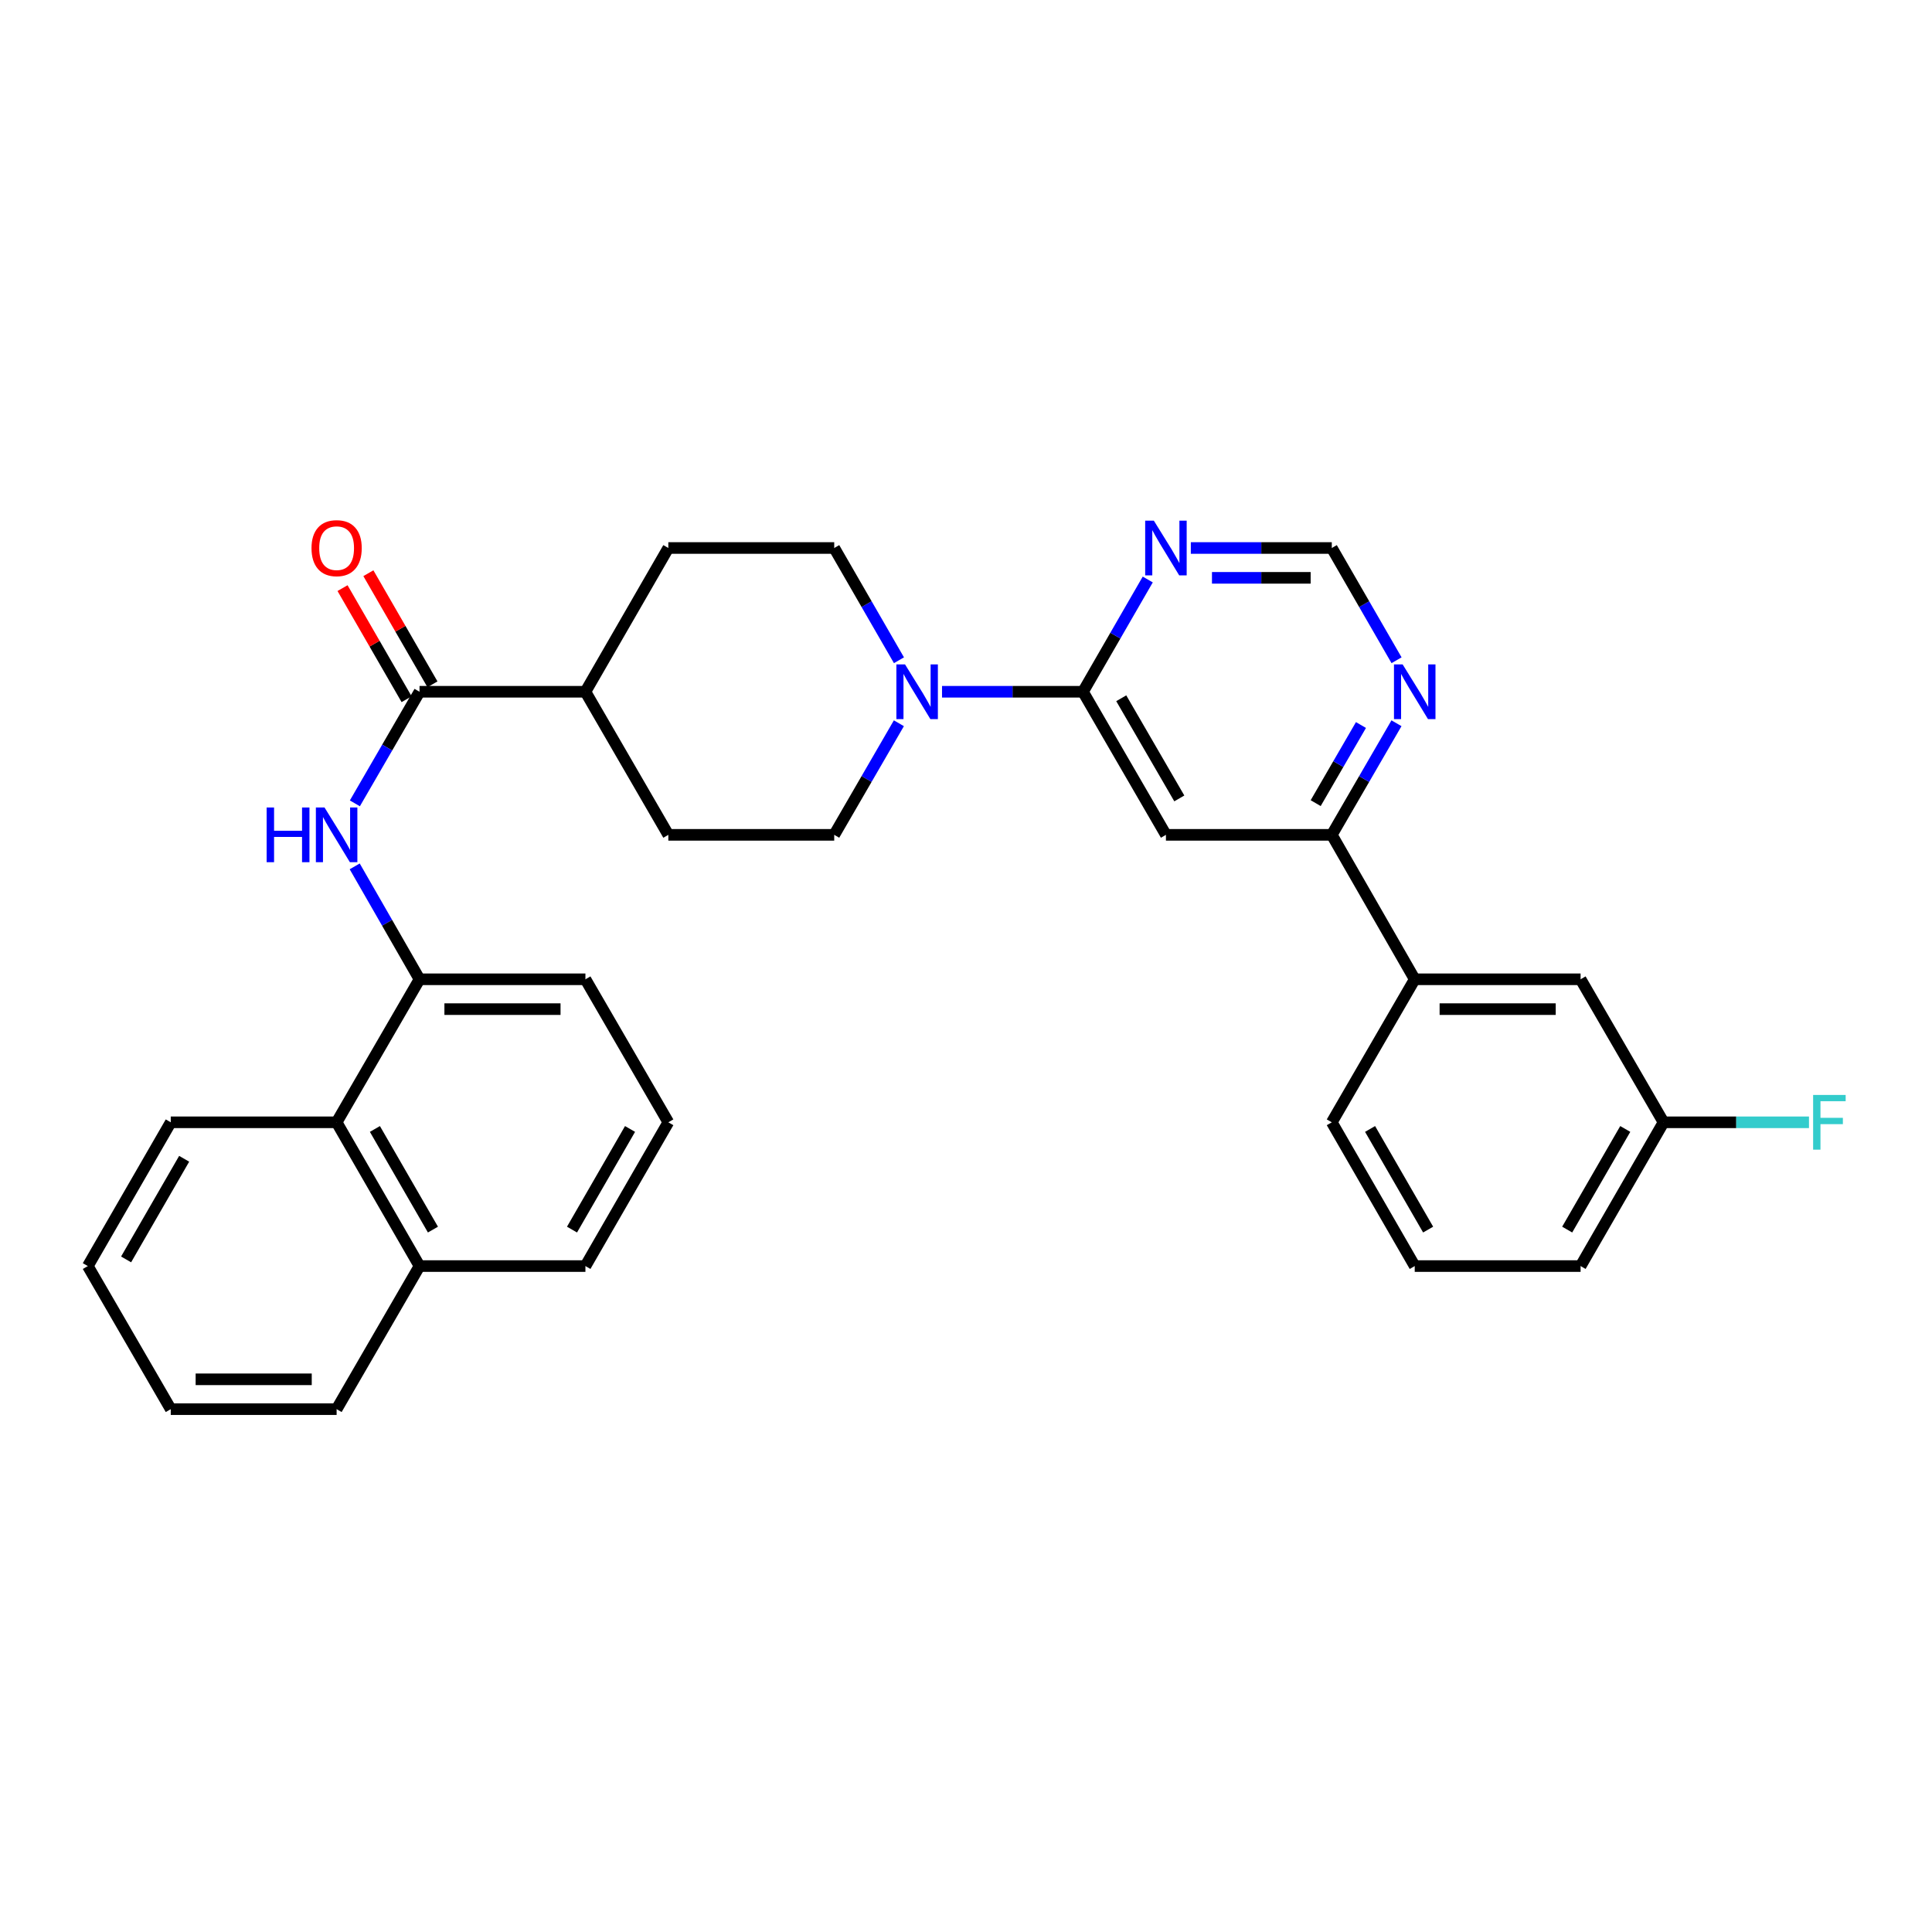 <?xml version='1.0' encoding='iso-8859-1'?>
<svg version='1.1' baseProfile='full'
              xmlns='http://www.w3.org/2000/svg'
                      xmlns:rdkit='http://www.rdkit.org/xml'
                      xmlns:xlink='http://www.w3.org/1999/xlink'
                  xml:space='preserve'
width='1000px' height='1000px' viewBox='0 0 1000 1000'>
<!-- END OF HEADER -->
<rect style='opacity:1.0;fill:#FFFFFF;stroke:none' width='1000' height='1000' x='0' y='0'> </rect>
<path class='bond-0' d='M 560.554,358.054 L 603.483,432.114' style='fill:none;fill-rule:evenodd;stroke:#000000;stroke-width:6px;stroke-linecap:butt;stroke-linejoin:miter;stroke-opacity:1' />
<path class='bond-0' d='M 580.356,361.417 L 610.406,413.259' style='fill:none;fill-rule:evenodd;stroke:#000000;stroke-width:6px;stroke-linecap:butt;stroke-linejoin:miter;stroke-opacity:1' />
<path class='bond-1' d='M 560.554,358.054 L 524.072,358.054' style='fill:none;fill-rule:evenodd;stroke:#000000;stroke-width:6px;stroke-linecap:butt;stroke-linejoin:miter;stroke-opacity:1' />
<path class='bond-1' d='M 524.072,358.054 L 487.59,358.054' style='fill:none;fill-rule:evenodd;stroke:#0000FF;stroke-width:6px;stroke-linecap:butt;stroke-linejoin:miter;stroke-opacity:1' />
<path class='bond-4' d='M 560.554,358.054 L 577.315,329.002' style='fill:none;fill-rule:evenodd;stroke:#000000;stroke-width:6px;stroke-linecap:butt;stroke-linejoin:miter;stroke-opacity:1' />
<path class='bond-4' d='M 577.315,329.002 L 594.075,299.95' style='fill:none;fill-rule:evenodd;stroke:#0000FF;stroke-width:6px;stroke-linecap:butt;stroke-linejoin:miter;stroke-opacity:1' />
<path class='bond-5' d='M 603.483,432.114 L 689.333,432.114' style='fill:none;fill-rule:evenodd;stroke:#000000;stroke-width:6px;stroke-linecap:butt;stroke-linejoin:miter;stroke-opacity:1' />
<path class='bond-12' d='M 465.3,341.746 L 448.546,312.694' style='fill:none;fill-rule:evenodd;stroke:#0000FF;stroke-width:6px;stroke-linecap:butt;stroke-linejoin:miter;stroke-opacity:1' />
<path class='bond-12' d='M 448.546,312.694 L 431.792,283.642' style='fill:none;fill-rule:evenodd;stroke:#000000;stroke-width:6px;stroke-linecap:butt;stroke-linejoin:miter;stroke-opacity:1' />
<path class='bond-13' d='M 465.26,374.354 L 448.526,403.234' style='fill:none;fill-rule:evenodd;stroke:#0000FF;stroke-width:6px;stroke-linecap:butt;stroke-linejoin:miter;stroke-opacity:1' />
<path class='bond-13' d='M 448.526,403.234 L 431.792,432.114' style='fill:none;fill-rule:evenodd;stroke:#000000;stroke-width:6px;stroke-linecap:butt;stroke-linejoin:miter;stroke-opacity:1' />
<path class='bond-2' d='M 217.146,358.054 L 303.013,358.054' style='fill:none;fill-rule:evenodd;stroke:#000000;stroke-width:6px;stroke-linecap:butt;stroke-linejoin:miter;stroke-opacity:1' />
<path class='bond-3' d='M 217.146,358.054 L 200.412,386.934' style='fill:none;fill-rule:evenodd;stroke:#000000;stroke-width:6px;stroke-linecap:butt;stroke-linejoin:miter;stroke-opacity:1' />
<path class='bond-3' d='M 200.412,386.934 L 183.678,415.814' style='fill:none;fill-rule:evenodd;stroke:#0000FF;stroke-width:6px;stroke-linecap:butt;stroke-linejoin:miter;stroke-opacity:1' />
<path class='bond-14' d='M 223.836,354.196 L 207.255,325.444' style='fill:none;fill-rule:evenodd;stroke:#000000;stroke-width:6px;stroke-linecap:butt;stroke-linejoin:miter;stroke-opacity:1' />
<path class='bond-14' d='M 207.255,325.444 L 190.674,296.692' style='fill:none;fill-rule:evenodd;stroke:#FF0000;stroke-width:6px;stroke-linecap:butt;stroke-linejoin:miter;stroke-opacity:1' />
<path class='bond-14' d='M 210.456,361.912 L 193.875,333.16' style='fill:none;fill-rule:evenodd;stroke:#000000;stroke-width:6px;stroke-linecap:butt;stroke-linejoin:miter;stroke-opacity:1' />
<path class='bond-14' d='M 193.875,333.16 L 177.294,304.408' style='fill:none;fill-rule:evenodd;stroke:#FF0000;stroke-width:6px;stroke-linecap:butt;stroke-linejoin:miter;stroke-opacity:1' />
<path class='bond-6' d='M 183.598,448.429 L 200.372,477.653' style='fill:none;fill-rule:evenodd;stroke:#0000FF;stroke-width:6px;stroke-linecap:butt;stroke-linejoin:miter;stroke-opacity:1' />
<path class='bond-6' d='M 200.372,477.653 L 217.146,506.878' style='fill:none;fill-rule:evenodd;stroke:#000000;stroke-width:6px;stroke-linecap:butt;stroke-linejoin:miter;stroke-opacity:1' />
<path class='bond-10' d='M 616.369,283.642 L 652.851,283.642' style='fill:none;fill-rule:evenodd;stroke:#0000FF;stroke-width:6px;stroke-linecap:butt;stroke-linejoin:miter;stroke-opacity:1' />
<path class='bond-10' d='M 652.851,283.642 L 689.333,283.642' style='fill:none;fill-rule:evenodd;stroke:#000000;stroke-width:6px;stroke-linecap:butt;stroke-linejoin:miter;stroke-opacity:1' />
<path class='bond-10' d='M 627.314,299.087 L 652.851,299.087' style='fill:none;fill-rule:evenodd;stroke:#0000FF;stroke-width:6px;stroke-linecap:butt;stroke-linejoin:miter;stroke-opacity:1' />
<path class='bond-10' d='M 652.851,299.087 L 678.389,299.087' style='fill:none;fill-rule:evenodd;stroke:#000000;stroke-width:6px;stroke-linecap:butt;stroke-linejoin:miter;stroke-opacity:1' />
<path class='bond-8' d='M 689.333,432.114 L 732.262,506.878' style='fill:none;fill-rule:evenodd;stroke:#000000;stroke-width:6px;stroke-linecap:butt;stroke-linejoin:miter;stroke-opacity:1' />
<path class='bond-31' d='M 689.333,432.114 L 706.074,403.234' style='fill:none;fill-rule:evenodd;stroke:#000000;stroke-width:6px;stroke-linecap:butt;stroke-linejoin:miter;stroke-opacity:1' />
<path class='bond-31' d='M 706.074,403.234 L 722.814,374.354' style='fill:none;fill-rule:evenodd;stroke:#0000FF;stroke-width:6px;stroke-linecap:butt;stroke-linejoin:miter;stroke-opacity:1' />
<path class='bond-31' d='M 680.993,415.704 L 692.711,395.488' style='fill:none;fill-rule:evenodd;stroke:#000000;stroke-width:6px;stroke-linecap:butt;stroke-linejoin:miter;stroke-opacity:1' />
<path class='bond-31' d='M 692.711,395.488 L 704.429,375.272' style='fill:none;fill-rule:evenodd;stroke:#0000FF;stroke-width:6px;stroke-linecap:butt;stroke-linejoin:miter;stroke-opacity:1' />
<path class='bond-9' d='M 217.146,506.878 L 174.234,580.903' style='fill:none;fill-rule:evenodd;stroke:#000000;stroke-width:6px;stroke-linecap:butt;stroke-linejoin:miter;stroke-opacity:1' />
<path class='bond-21' d='M 217.146,506.878 L 303.013,506.878' style='fill:none;fill-rule:evenodd;stroke:#000000;stroke-width:6px;stroke-linecap:butt;stroke-linejoin:miter;stroke-opacity:1' />
<path class='bond-21' d='M 230.026,522.323 L 290.133,522.323' style='fill:none;fill-rule:evenodd;stroke:#000000;stroke-width:6px;stroke-linecap:butt;stroke-linejoin:miter;stroke-opacity:1' />
<path class='bond-7' d='M 722.854,341.746 L 706.094,312.694' style='fill:none;fill-rule:evenodd;stroke:#0000FF;stroke-width:6px;stroke-linecap:butt;stroke-linejoin:miter;stroke-opacity:1' />
<path class='bond-7' d='M 706.094,312.694 L 689.333,283.642' style='fill:none;fill-rule:evenodd;stroke:#000000;stroke-width:6px;stroke-linecap:butt;stroke-linejoin:miter;stroke-opacity:1' />
<path class='bond-15' d='M 732.262,506.878 L 818.112,506.878' style='fill:none;fill-rule:evenodd;stroke:#000000;stroke-width:6px;stroke-linecap:butt;stroke-linejoin:miter;stroke-opacity:1' />
<path class='bond-15' d='M 745.14,522.323 L 805.235,522.323' style='fill:none;fill-rule:evenodd;stroke:#000000;stroke-width:6px;stroke-linecap:butt;stroke-linejoin:miter;stroke-opacity:1' />
<path class='bond-22' d='M 732.262,506.878 L 689.333,580.903' style='fill:none;fill-rule:evenodd;stroke:#000000;stroke-width:6px;stroke-linecap:butt;stroke-linejoin:miter;stroke-opacity:1' />
<path class='bond-18' d='M 174.234,580.903 L 217.146,655.315' style='fill:none;fill-rule:evenodd;stroke:#000000;stroke-width:6px;stroke-linecap:butt;stroke-linejoin:miter;stroke-opacity:1' />
<path class='bond-18' d='M 194.05,584.349 L 224.089,636.437' style='fill:none;fill-rule:evenodd;stroke:#000000;stroke-width:6px;stroke-linecap:butt;stroke-linejoin:miter;stroke-opacity:1' />
<path class='bond-25' d='M 174.234,580.903 L 88.384,580.903' style='fill:none;fill-rule:evenodd;stroke:#000000;stroke-width:6px;stroke-linecap:butt;stroke-linejoin:miter;stroke-opacity:1' />
<path class='bond-11' d='M 303.013,358.054 L 345.925,432.114' style='fill:none;fill-rule:evenodd;stroke:#000000;stroke-width:6px;stroke-linecap:butt;stroke-linejoin:miter;stroke-opacity:1' />
<path class='bond-32' d='M 303.013,358.054 L 345.925,283.642' style='fill:none;fill-rule:evenodd;stroke:#000000;stroke-width:6px;stroke-linecap:butt;stroke-linejoin:miter;stroke-opacity:1' />
<path class='bond-16' d='M 431.792,283.642 L 345.925,283.642' style='fill:none;fill-rule:evenodd;stroke:#000000;stroke-width:6px;stroke-linecap:butt;stroke-linejoin:miter;stroke-opacity:1' />
<path class='bond-17' d='M 431.792,432.114 L 345.925,432.114' style='fill:none;fill-rule:evenodd;stroke:#000000;stroke-width:6px;stroke-linecap:butt;stroke-linejoin:miter;stroke-opacity:1' />
<path class='bond-19' d='M 818.112,506.878 L 861.05,580.903' style='fill:none;fill-rule:evenodd;stroke:#000000;stroke-width:6px;stroke-linecap:butt;stroke-linejoin:miter;stroke-opacity:1' />
<path class='bond-28' d='M 217.146,655.315 L 174.234,729.375' style='fill:none;fill-rule:evenodd;stroke:#000000;stroke-width:6px;stroke-linecap:butt;stroke-linejoin:miter;stroke-opacity:1' />
<path class='bond-34' d='M 217.146,655.315 L 303.013,655.315' style='fill:none;fill-rule:evenodd;stroke:#000000;stroke-width:6px;stroke-linecap:butt;stroke-linejoin:miter;stroke-opacity:1' />
<path class='bond-20' d='M 861.05,580.903 L 898.688,580.903' style='fill:none;fill-rule:evenodd;stroke:#000000;stroke-width:6px;stroke-linecap:butt;stroke-linejoin:miter;stroke-opacity:1' />
<path class='bond-20' d='M 898.688,580.903 L 936.325,580.903' style='fill:none;fill-rule:evenodd;stroke:#33CCCC;stroke-width:6px;stroke-linecap:butt;stroke-linejoin:miter;stroke-opacity:1' />
<path class='bond-33' d='M 861.05,580.903 L 818.112,655.315' style='fill:none;fill-rule:evenodd;stroke:#000000;stroke-width:6px;stroke-linecap:butt;stroke-linejoin:miter;stroke-opacity:1' />
<path class='bond-33' d='M 841.232,584.346 L 811.175,636.434' style='fill:none;fill-rule:evenodd;stroke:#000000;stroke-width:6px;stroke-linecap:butt;stroke-linejoin:miter;stroke-opacity:1' />
<path class='bond-23' d='M 303.013,506.878 L 345.925,580.903' style='fill:none;fill-rule:evenodd;stroke:#000000;stroke-width:6px;stroke-linecap:butt;stroke-linejoin:miter;stroke-opacity:1' />
<path class='bond-24' d='M 689.333,580.903 L 732.262,655.315' style='fill:none;fill-rule:evenodd;stroke:#000000;stroke-width:6px;stroke-linecap:butt;stroke-linejoin:miter;stroke-opacity:1' />
<path class='bond-24' d='M 709.151,584.347 L 739.202,636.435' style='fill:none;fill-rule:evenodd;stroke:#000000;stroke-width:6px;stroke-linecap:butt;stroke-linejoin:miter;stroke-opacity:1' />
<path class='bond-26' d='M 345.925,580.903 L 303.013,655.315' style='fill:none;fill-rule:evenodd;stroke:#000000;stroke-width:6px;stroke-linecap:butt;stroke-linejoin:miter;stroke-opacity:1' />
<path class='bond-26' d='M 326.108,584.349 L 296.07,636.437' style='fill:none;fill-rule:evenodd;stroke:#000000;stroke-width:6px;stroke-linecap:butt;stroke-linejoin:miter;stroke-opacity:1' />
<path class='bond-27' d='M 732.262,655.315 L 818.112,655.315' style='fill:none;fill-rule:evenodd;stroke:#000000;stroke-width:6px;stroke-linecap:butt;stroke-linejoin:miter;stroke-opacity:1' />
<path class='bond-29' d='M 88.384,580.903 L 45.455,655.315' style='fill:none;fill-rule:evenodd;stroke:#000000;stroke-width:6px;stroke-linecap:butt;stroke-linejoin:miter;stroke-opacity:1' />
<path class='bond-29' d='M 95.323,599.783 L 65.272,651.872' style='fill:none;fill-rule:evenodd;stroke:#000000;stroke-width:6px;stroke-linecap:butt;stroke-linejoin:miter;stroke-opacity:1' />
<path class='bond-35' d='M 174.234,729.375 L 88.384,729.375' style='fill:none;fill-rule:evenodd;stroke:#000000;stroke-width:6px;stroke-linecap:butt;stroke-linejoin:miter;stroke-opacity:1' />
<path class='bond-35' d='M 161.356,713.93 L 101.261,713.93' style='fill:none;fill-rule:evenodd;stroke:#000000;stroke-width:6px;stroke-linecap:butt;stroke-linejoin:miter;stroke-opacity:1' />
<path class='bond-30' d='M 45.455,655.315 L 88.384,729.375' style='fill:none;fill-rule:evenodd;stroke:#000000;stroke-width:6px;stroke-linecap:butt;stroke-linejoin:miter;stroke-opacity:1' />
<path  class='atom-2' d='M 468.444 343.894
L 477.724 358.894
Q 478.644 360.374, 480.124 363.054
Q 481.604 365.734, 481.684 365.894
L 481.684 343.894
L 485.444 343.894
L 485.444 372.214
L 481.564 372.214
L 471.604 355.814
Q 470.444 353.894, 469.204 351.694
Q 468.004 349.494, 467.644 348.814
L 467.644 372.214
L 463.964 372.214
L 463.964 343.894
L 468.444 343.894
' fill='#0000FF'/>
<path  class='atom-4' d='M 138.014 417.954
L 141.854 417.954
L 141.854 429.994
L 156.334 429.994
L 156.334 417.954
L 160.174 417.954
L 160.174 446.274
L 156.334 446.274
L 156.334 433.194
L 141.854 433.194
L 141.854 446.274
L 138.014 446.274
L 138.014 417.954
' fill='#0000FF'/>
<path  class='atom-4' d='M 167.974 417.954
L 177.254 432.954
Q 178.174 434.434, 179.654 437.114
Q 181.134 439.794, 181.214 439.954
L 181.214 417.954
L 184.974 417.954
L 184.974 446.274
L 181.094 446.274
L 171.134 429.874
Q 169.974 427.954, 168.734 425.754
Q 167.534 423.554, 167.174 422.874
L 167.174 446.274
L 163.494 446.274
L 163.494 417.954
L 167.974 417.954
' fill='#0000FF'/>
<path  class='atom-5' d='M 597.223 269.482
L 606.503 284.482
Q 607.423 285.962, 608.903 288.642
Q 610.383 291.322, 610.463 291.482
L 610.463 269.482
L 614.223 269.482
L 614.223 297.802
L 610.343 297.802
L 600.383 281.402
Q 599.223 279.482, 597.983 277.282
Q 596.783 275.082, 596.423 274.402
L 596.423 297.802
L 592.743 297.802
L 592.743 269.482
L 597.223 269.482
' fill='#0000FF'/>
<path  class='atom-8' d='M 726.002 343.894
L 735.282 358.894
Q 736.202 360.374, 737.682 363.054
Q 739.162 365.734, 739.242 365.894
L 739.242 343.894
L 743.002 343.894
L 743.002 372.214
L 739.122 372.214
L 729.162 355.814
Q 728.002 353.894, 726.762 351.694
Q 725.562 349.494, 725.202 348.814
L 725.202 372.214
L 721.522 372.214
L 721.522 343.894
L 726.002 343.894
' fill='#0000FF'/>
<path  class='atom-15' d='M 161.234 283.722
Q 161.234 276.922, 164.594 273.122
Q 167.954 269.322, 174.234 269.322
Q 180.514 269.322, 183.874 273.122
Q 187.234 276.922, 187.234 283.722
Q 187.234 290.602, 183.834 294.522
Q 180.434 298.402, 174.234 298.402
Q 167.994 298.402, 164.594 294.522
Q 161.234 290.642, 161.234 283.722
M 174.234 295.202
Q 178.554 295.202, 180.874 292.322
Q 183.234 289.402, 183.234 283.722
Q 183.234 278.162, 180.874 275.362
Q 178.554 272.522, 174.234 272.522
Q 169.914 272.522, 167.554 275.322
Q 165.234 278.122, 165.234 283.722
Q 165.234 289.442, 167.554 292.322
Q 169.914 295.202, 174.234 295.202
' fill='#FF0000'/>
<path  class='atom-21' d='M 938.471 566.743
L 955.311 566.743
L 955.311 569.983
L 942.271 569.983
L 942.271 578.583
L 953.871 578.583
L 953.871 581.863
L 942.271 581.863
L 942.271 595.063
L 938.471 595.063
L 938.471 566.743
' fill='#33CCCC'/>
</svg>
